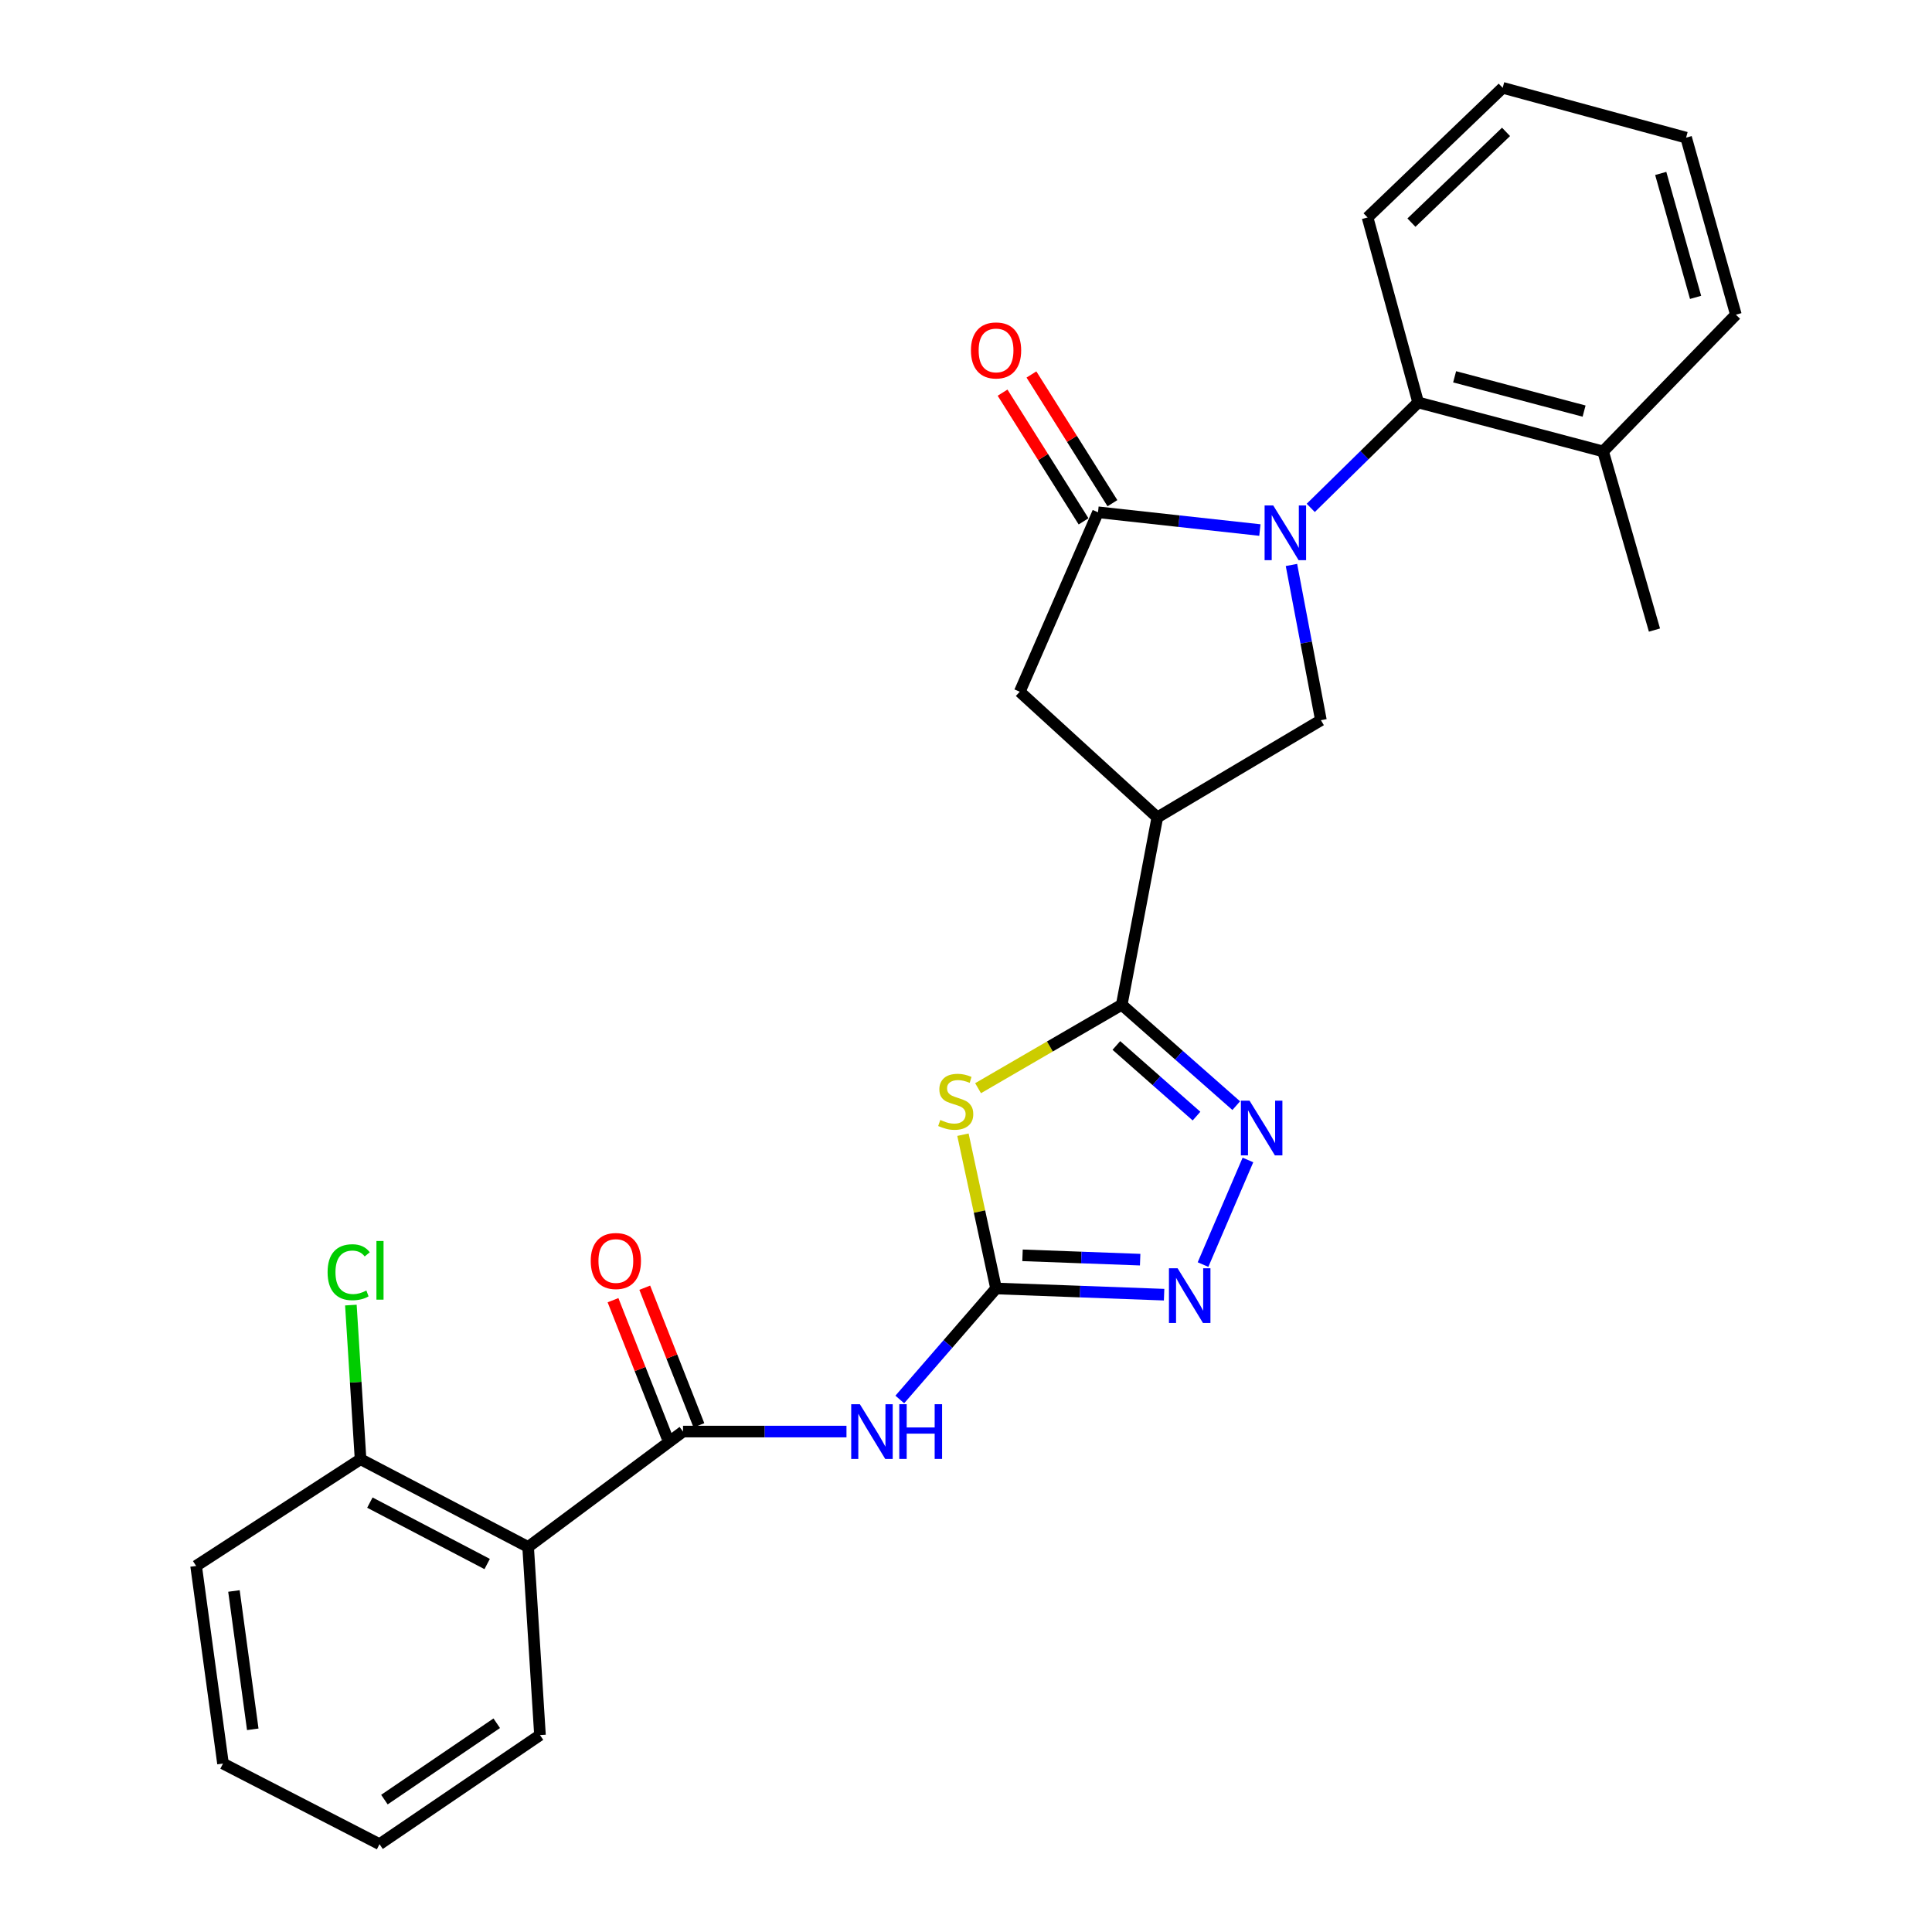 <?xml version='1.0' encoding='iso-8859-1'?>
<svg version='1.1' baseProfile='full'
              xmlns='http://www.w3.org/2000/svg'
                      xmlns:rdkit='http://www.rdkit.org/xml'
                      xmlns:xlink='http://www.w3.org/1999/xlink'
                  xml:space='preserve'
width='1000px' height='1000px' viewBox='0 0 1000 1000'>
<!-- END OF HEADER -->
<rect style='opacity:1.0;fill:#FFFFFF;stroke:none' width='1000' height='1000' x='0' y='0'> </rect>
<path class='bond-3' d='M 652.117,274.351 L 610.22,269.753' style='fill:none;fill-rule:evenodd;stroke:#0000FF;stroke-width:6px;stroke-linecap:butt;stroke-linejoin:miter;stroke-opacity:1' />
<path class='bond-3' d='M 610.22,269.753 L 568.323,265.155' style='fill:none;fill-rule:evenodd;stroke:#000000;stroke-width:6px;stroke-linecap:butt;stroke-linejoin:miter;stroke-opacity:1' />
<path class='bond-9' d='M 668.452,292.425 L 676.079,332.597' style='fill:none;fill-rule:evenodd;stroke:#0000FF;stroke-width:6px;stroke-linecap:butt;stroke-linejoin:miter;stroke-opacity:1' />
<path class='bond-9' d='M 676.079,332.597 L 683.705,372.77' style='fill:none;fill-rule:evenodd;stroke:#000000;stroke-width:6px;stroke-linecap:butt;stroke-linejoin:miter;stroke-opacity:1' />
<path class='bond-11' d='M 678.444,262.885 L 706.237,235.592' style='fill:none;fill-rule:evenodd;stroke:#0000FF;stroke-width:6px;stroke-linecap:butt;stroke-linejoin:miter;stroke-opacity:1' />
<path class='bond-11' d='M 706.237,235.592 L 734.03,208.298' style='fill:none;fill-rule:evenodd;stroke:#000000;stroke-width:6px;stroke-linecap:butt;stroke-linejoin:miter;stroke-opacity:1' />
<path class='bond-0' d='M 506.248,563.245 L 543.43,541.651' style='fill:none;fill-rule:evenodd;stroke:#CCCC00;stroke-width:6px;stroke-linecap:butt;stroke-linejoin:miter;stroke-opacity:1' />
<path class='bond-0' d='M 543.43,541.651 L 580.613,520.058' style='fill:none;fill-rule:evenodd;stroke:#000000;stroke-width:6px;stroke-linecap:butt;stroke-linejoin:miter;stroke-opacity:1' />
<path class='bond-1' d='M 498.421,587.32 L 506.988,627.117' style='fill:none;fill-rule:evenodd;stroke:#CCCC00;stroke-width:6px;stroke-linecap:butt;stroke-linejoin:miter;stroke-opacity:1' />
<path class='bond-1' d='M 506.988,627.117 L 515.556,666.914' style='fill:none;fill-rule:evenodd;stroke:#000000;stroke-width:6px;stroke-linecap:butt;stroke-linejoin:miter;stroke-opacity:1' />
<path class='bond-7' d='M 515.556,666.914 L 490.642,695.639' style='fill:none;fill-rule:evenodd;stroke:#000000;stroke-width:6px;stroke-linecap:butt;stroke-linejoin:miter;stroke-opacity:1' />
<path class='bond-7' d='M 490.642,695.639 L 465.729,724.364' style='fill:none;fill-rule:evenodd;stroke:#0000FF;stroke-width:6px;stroke-linecap:butt;stroke-linejoin:miter;stroke-opacity:1' />
<path class='bond-29' d='M 515.556,666.914 L 559.046,668.518' style='fill:none;fill-rule:evenodd;stroke:#000000;stroke-width:6px;stroke-linecap:butt;stroke-linejoin:miter;stroke-opacity:1' />
<path class='bond-29' d='M 559.046,668.518 L 602.537,670.123' style='fill:none;fill-rule:evenodd;stroke:#0000FF;stroke-width:6px;stroke-linecap:butt;stroke-linejoin:miter;stroke-opacity:1' />
<path class='bond-29' d='M 529.254,649.753 L 559.697,650.876' style='fill:none;fill-rule:evenodd;stroke:#000000;stroke-width:6px;stroke-linecap:butt;stroke-linejoin:miter;stroke-opacity:1' />
<path class='bond-29' d='M 559.697,650.876 L 590.141,651.999' style='fill:none;fill-rule:evenodd;stroke:#0000FF;stroke-width:6px;stroke-linecap:butt;stroke-linejoin:miter;stroke-opacity:1' />
<path class='bond-2' d='M 580.613,520.058 L 599.022,423.085' style='fill:none;fill-rule:evenodd;stroke:#000000;stroke-width:6px;stroke-linecap:butt;stroke-linejoin:miter;stroke-opacity:1' />
<path class='bond-4' d='M 580.613,520.058 L 610.243,546.172' style='fill:none;fill-rule:evenodd;stroke:#000000;stroke-width:6px;stroke-linecap:butt;stroke-linejoin:miter;stroke-opacity:1' />
<path class='bond-4' d='M 610.243,546.172 L 639.873,572.286' style='fill:none;fill-rule:evenodd;stroke:#0000FF;stroke-width:6px;stroke-linecap:butt;stroke-linejoin:miter;stroke-opacity:1' />
<path class='bond-4' d='M 577.828,541.136 L 598.569,559.416' style='fill:none;fill-rule:evenodd;stroke:#000000;stroke-width:6px;stroke-linecap:butt;stroke-linejoin:miter;stroke-opacity:1' />
<path class='bond-4' d='M 598.569,559.416 L 619.31,577.697' style='fill:none;fill-rule:evenodd;stroke:#0000FF;stroke-width:6px;stroke-linecap:butt;stroke-linejoin:miter;stroke-opacity:1' />
<path class='bond-12' d='M 568.323,265.155 L 527.826,358.038' style='fill:none;fill-rule:evenodd;stroke:#000000;stroke-width:6px;stroke-linecap:butt;stroke-linejoin:miter;stroke-opacity:1' />
<path class='bond-13' d='M 575.794,260.454 L 554.834,227.143' style='fill:none;fill-rule:evenodd;stroke:#000000;stroke-width:6px;stroke-linecap:butt;stroke-linejoin:miter;stroke-opacity:1' />
<path class='bond-13' d='M 554.834,227.143 L 533.873,193.832' style='fill:none;fill-rule:evenodd;stroke:#FF0000;stroke-width:6px;stroke-linecap:butt;stroke-linejoin:miter;stroke-opacity:1' />
<path class='bond-13' d='M 560.852,269.857 L 539.891,236.546' style='fill:none;fill-rule:evenodd;stroke:#000000;stroke-width:6px;stroke-linecap:butt;stroke-linejoin:miter;stroke-opacity:1' />
<path class='bond-13' d='M 539.891,236.546 L 518.931,203.235' style='fill:none;fill-rule:evenodd;stroke:#FF0000;stroke-width:6px;stroke-linecap:butt;stroke-linejoin:miter;stroke-opacity:1' />
<path class='bond-8' d='M 645.932,600.398 L 622.685,654.541' style='fill:none;fill-rule:evenodd;stroke:#0000FF;stroke-width:6px;stroke-linecap:butt;stroke-linejoin:miter;stroke-opacity:1' />
<path class='bond-5' d='M 599.022,423.085 L 683.705,372.77' style='fill:none;fill-rule:evenodd;stroke:#000000;stroke-width:6px;stroke-linecap:butt;stroke-linejoin:miter;stroke-opacity:1' />
<path class='bond-27' d='M 599.022,423.085 L 527.826,358.038' style='fill:none;fill-rule:evenodd;stroke:#000000;stroke-width:6px;stroke-linecap:butt;stroke-linejoin:miter;stroke-opacity:1' />
<path class='bond-6' d='M 353.536,740.975 L 395.837,740.975' style='fill:none;fill-rule:evenodd;stroke:#000000;stroke-width:6px;stroke-linecap:butt;stroke-linejoin:miter;stroke-opacity:1' />
<path class='bond-6' d='M 395.837,740.975 L 438.138,740.975' style='fill:none;fill-rule:evenodd;stroke:#0000FF;stroke-width:6px;stroke-linecap:butt;stroke-linejoin:miter;stroke-opacity:1' />
<path class='bond-10' d='M 353.536,740.975 L 273.355,800.706' style='fill:none;fill-rule:evenodd;stroke:#000000;stroke-width:6px;stroke-linecap:butt;stroke-linejoin:miter;stroke-opacity:1' />
<path class='bond-15' d='M 361.75,737.742 L 347.736,702.129' style='fill:none;fill-rule:evenodd;stroke:#000000;stroke-width:6px;stroke-linecap:butt;stroke-linejoin:miter;stroke-opacity:1' />
<path class='bond-15' d='M 347.736,702.129 L 333.723,666.515' style='fill:none;fill-rule:evenodd;stroke:#FF0000;stroke-width:6px;stroke-linecap:butt;stroke-linejoin:miter;stroke-opacity:1' />
<path class='bond-15' d='M 345.322,744.207 L 331.308,708.593' style='fill:none;fill-rule:evenodd;stroke:#000000;stroke-width:6px;stroke-linecap:butt;stroke-linejoin:miter;stroke-opacity:1' />
<path class='bond-15' d='M 331.308,708.593 L 317.294,672.98' style='fill:none;fill-rule:evenodd;stroke:#FF0000;stroke-width:6px;stroke-linecap:butt;stroke-linejoin:miter;stroke-opacity:1' />
<path class='bond-14' d='M 273.355,800.706 L 186.622,755.294' style='fill:none;fill-rule:evenodd;stroke:#000000;stroke-width:6px;stroke-linecap:butt;stroke-linejoin:miter;stroke-opacity:1' />
<path class='bond-14' d='M 252.156,809.535 L 191.443,777.747' style='fill:none;fill-rule:evenodd;stroke:#000000;stroke-width:6px;stroke-linecap:butt;stroke-linejoin:miter;stroke-opacity:1' />
<path class='bond-18' d='M 273.355,800.706 L 279.495,898.08' style='fill:none;fill-rule:evenodd;stroke:#000000;stroke-width:6px;stroke-linecap:butt;stroke-linejoin:miter;stroke-opacity:1' />
<path class='bond-16' d='M 734.03,208.298 L 829.757,233.652' style='fill:none;fill-rule:evenodd;stroke:#000000;stroke-width:6px;stroke-linecap:butt;stroke-linejoin:miter;stroke-opacity:1' />
<path class='bond-16' d='M 752.91,195.035 L 819.918,212.783' style='fill:none;fill-rule:evenodd;stroke:#000000;stroke-width:6px;stroke-linecap:butt;stroke-linejoin:miter;stroke-opacity:1' />
<path class='bond-19' d='M 734.03,208.298 L 707.843,112.561' style='fill:none;fill-rule:evenodd;stroke:#000000;stroke-width:6px;stroke-linecap:butt;stroke-linejoin:miter;stroke-opacity:1' />
<path class='bond-17' d='M 186.622,755.294 L 184.117,715.401' style='fill:none;fill-rule:evenodd;stroke:#000000;stroke-width:6px;stroke-linecap:butt;stroke-linejoin:miter;stroke-opacity:1' />
<path class='bond-17' d='M 184.117,715.401 L 181.612,675.507' style='fill:none;fill-rule:evenodd;stroke:#00CC00;stroke-width:6px;stroke-linecap:butt;stroke-linejoin:miter;stroke-opacity:1' />
<path class='bond-20' d='M 186.622,755.294 L 101.508,810.524' style='fill:none;fill-rule:evenodd;stroke:#000000;stroke-width:6px;stroke-linecap:butt;stroke-linejoin:miter;stroke-opacity:1' />
<path class='bond-21' d='M 829.757,233.652 L 856.347,326.122' style='fill:none;fill-rule:evenodd;stroke:#000000;stroke-width:6px;stroke-linecap:butt;stroke-linejoin:miter;stroke-opacity:1' />
<path class='bond-22' d='M 829.757,233.652 L 898.492,162.887' style='fill:none;fill-rule:evenodd;stroke:#000000;stroke-width:6px;stroke-linecap:butt;stroke-linejoin:miter;stroke-opacity:1' />
<path class='bond-23' d='M 279.495,898.08 L 196.44,954.545' style='fill:none;fill-rule:evenodd;stroke:#000000;stroke-width:6px;stroke-linecap:butt;stroke-linejoin:miter;stroke-opacity:1' />
<path class='bond-23' d='M 257.111,891.95 L 198.972,931.476' style='fill:none;fill-rule:evenodd;stroke:#000000;stroke-width:6px;stroke-linecap:butt;stroke-linejoin:miter;stroke-opacity:1' />
<path class='bond-24' d='M 707.843,112.561 L 777.794,45.455' style='fill:none;fill-rule:evenodd;stroke:#000000;stroke-width:6px;stroke-linecap:butt;stroke-linejoin:miter;stroke-opacity:1' />
<path class='bond-24' d='M 730.558,115.235 L 779.523,68.26' style='fill:none;fill-rule:evenodd;stroke:#000000;stroke-width:6px;stroke-linecap:butt;stroke-linejoin:miter;stroke-opacity:1' />
<path class='bond-30' d='M 101.508,810.524 L 115.425,912.812' style='fill:none;fill-rule:evenodd;stroke:#000000;stroke-width:6px;stroke-linecap:butt;stroke-linejoin:miter;stroke-opacity:1' />
<path class='bond-30' d='M 121.089,823.487 L 130.831,895.089' style='fill:none;fill-rule:evenodd;stroke:#000000;stroke-width:6px;stroke-linecap:butt;stroke-linejoin:miter;stroke-opacity:1' />
<path class='bond-28' d='M 898.492,162.887 L 872.726,71.24' style='fill:none;fill-rule:evenodd;stroke:#000000;stroke-width:6px;stroke-linecap:butt;stroke-linejoin:miter;stroke-opacity:1' />
<path class='bond-28' d='M 877.632,153.918 L 859.596,89.765' style='fill:none;fill-rule:evenodd;stroke:#000000;stroke-width:6px;stroke-linecap:butt;stroke-linejoin:miter;stroke-opacity:1' />
<path class='bond-25' d='M 196.44,954.545 L 115.425,912.812' style='fill:none;fill-rule:evenodd;stroke:#000000;stroke-width:6px;stroke-linecap:butt;stroke-linejoin:miter;stroke-opacity:1' />
<path class='bond-26' d='M 777.794,45.455 L 872.726,71.24' style='fill:none;fill-rule:evenodd;stroke:#000000;stroke-width:6px;stroke-linecap:butt;stroke-linejoin:miter;stroke-opacity:1' />
<path  class='atom-0' d='M 659.035 261.637
L 668.315 276.637
Q 669.235 278.117, 670.715 280.797
Q 672.195 283.477, 672.275 283.637
L 672.275 261.637
L 676.035 261.637
L 676.035 289.957
L 672.155 289.957
L 662.195 273.557
Q 661.035 271.637, 659.795 269.437
Q 658.595 267.237, 658.235 266.557
L 658.235 289.957
L 654.555 289.957
L 654.555 261.637
L 659.035 261.637
' fill='#0000FF'/>
<path  class='atom-1' d='M 486.684 579.681
Q 487.004 579.801, 488.324 580.361
Q 489.644 580.921, 491.084 581.281
Q 492.564 581.601, 494.004 581.601
Q 496.684 581.601, 498.244 580.321
Q 499.804 579.001, 499.804 576.721
Q 499.804 575.161, 499.004 574.201
Q 498.244 573.241, 497.044 572.721
Q 495.844 572.201, 493.844 571.601
Q 491.324 570.841, 489.804 570.121
Q 488.324 569.401, 487.244 567.881
Q 486.204 566.361, 486.204 563.801
Q 486.204 560.241, 488.604 558.041
Q 491.044 555.841, 495.844 555.841
Q 499.124 555.841, 502.844 557.401
L 501.924 560.481
Q 498.524 559.081, 495.964 559.081
Q 493.204 559.081, 491.684 560.241
Q 490.164 561.361, 490.204 563.321
Q 490.204 564.841, 490.964 565.761
Q 491.764 566.681, 492.884 567.201
Q 494.044 567.721, 495.964 568.321
Q 498.524 569.121, 500.044 569.921
Q 501.564 570.721, 502.644 572.361
Q 503.764 573.961, 503.764 576.721
Q 503.764 580.641, 501.124 582.761
Q 498.524 584.841, 494.164 584.841
Q 491.644 584.841, 489.724 584.281
Q 487.844 583.761, 485.604 582.841
L 486.684 579.681
' fill='#CCCC00'/>
<path  class='atom-5' d='M 646.766 569.719
L 656.046 584.719
Q 656.966 586.199, 658.446 588.879
Q 659.926 591.559, 660.006 591.719
L 660.006 569.719
L 663.766 569.719
L 663.766 598.039
L 659.886 598.039
L 649.926 581.639
Q 648.766 579.719, 647.526 577.519
Q 646.326 575.319, 645.966 574.639
L 645.966 598.039
L 642.286 598.039
L 642.286 569.719
L 646.766 569.719
' fill='#0000FF'/>
<path  class='atom-8' d='M 445.063 726.815
L 454.343 741.815
Q 455.263 743.295, 456.743 745.975
Q 458.223 748.655, 458.303 748.815
L 458.303 726.815
L 462.063 726.815
L 462.063 755.135
L 458.183 755.135
L 448.223 738.735
Q 447.063 736.815, 445.823 734.615
Q 444.623 732.415, 444.263 731.735
L 444.263 755.135
L 440.583 755.135
L 440.583 726.815
L 445.063 726.815
' fill='#0000FF'/>
<path  class='atom-8' d='M 465.463 726.815
L 469.303 726.815
L 469.303 738.855
L 483.783 738.855
L 483.783 726.815
L 487.623 726.815
L 487.623 755.135
L 483.783 755.135
L 483.783 742.055
L 469.303 742.055
L 469.303 755.135
L 465.463 755.135
L 465.463 726.815
' fill='#0000FF'/>
<path  class='atom-9' d='M 609.524 656.451
L 618.804 671.451
Q 619.724 672.931, 621.204 675.611
Q 622.684 678.291, 622.764 678.451
L 622.764 656.451
L 626.524 656.451
L 626.524 684.771
L 622.644 684.771
L 612.684 668.371
Q 611.524 666.451, 610.284 664.251
Q 609.084 662.051, 608.724 661.371
L 608.724 684.771
L 605.044 684.771
L 605.044 656.451
L 609.524 656.451
' fill='#0000FF'/>
<path  class='atom-14' d='M 502.556 181.376
Q 502.556 174.576, 505.916 170.776
Q 509.276 166.976, 515.556 166.976
Q 521.836 166.976, 525.196 170.776
Q 528.556 174.576, 528.556 181.376
Q 528.556 188.256, 525.156 192.176
Q 521.756 196.056, 515.556 196.056
Q 509.316 196.056, 505.916 192.176
Q 502.556 188.296, 502.556 181.376
M 515.556 192.856
Q 519.876 192.856, 522.196 189.976
Q 524.556 187.056, 524.556 181.376
Q 524.556 175.816, 522.196 173.016
Q 519.876 170.176, 515.556 170.176
Q 511.236 170.176, 508.876 172.976
Q 506.556 175.776, 506.556 181.376
Q 506.556 187.096, 508.876 189.976
Q 511.236 192.856, 515.556 192.856
' fill='#FF0000'/>
<path  class='atom-16' d='M 305.766 652.694
Q 305.766 645.894, 309.126 642.094
Q 312.486 638.294, 318.766 638.294
Q 325.046 638.294, 328.406 642.094
Q 331.766 645.894, 331.766 652.694
Q 331.766 659.574, 328.366 663.494
Q 324.966 667.374, 318.766 667.374
Q 312.526 667.374, 309.126 663.494
Q 305.766 659.614, 305.766 652.694
M 318.766 664.174
Q 323.086 664.174, 325.406 661.294
Q 327.766 658.374, 327.766 652.694
Q 327.766 647.134, 325.406 644.334
Q 323.086 641.494, 318.766 641.494
Q 314.446 641.494, 312.086 644.294
Q 309.766 647.094, 309.766 652.694
Q 309.766 658.414, 312.086 661.294
Q 314.446 664.174, 318.766 664.174
' fill='#FF0000'/>
<path  class='atom-18' d='M 169.562 658.498
Q 169.562 651.458, 172.842 647.778
Q 176.162 644.058, 182.442 644.058
Q 188.282 644.058, 191.402 648.178
L 188.762 650.338
Q 186.482 647.338, 182.442 647.338
Q 178.162 647.338, 175.882 650.218
Q 173.642 653.058, 173.642 658.498
Q 173.642 664.098, 175.962 666.978
Q 178.322 669.858, 182.882 669.858
Q 186.002 669.858, 189.642 667.978
L 190.762 670.978
Q 189.282 671.938, 187.042 672.498
Q 184.802 673.058, 182.322 673.058
Q 176.162 673.058, 172.842 669.298
Q 169.562 665.538, 169.562 658.498
' fill='#00CC00'/>
<path  class='atom-18' d='M 194.842 642.338
L 198.522 642.338
L 198.522 672.698
L 194.842 672.698
L 194.842 642.338
' fill='#00CC00'/>
</svg>
